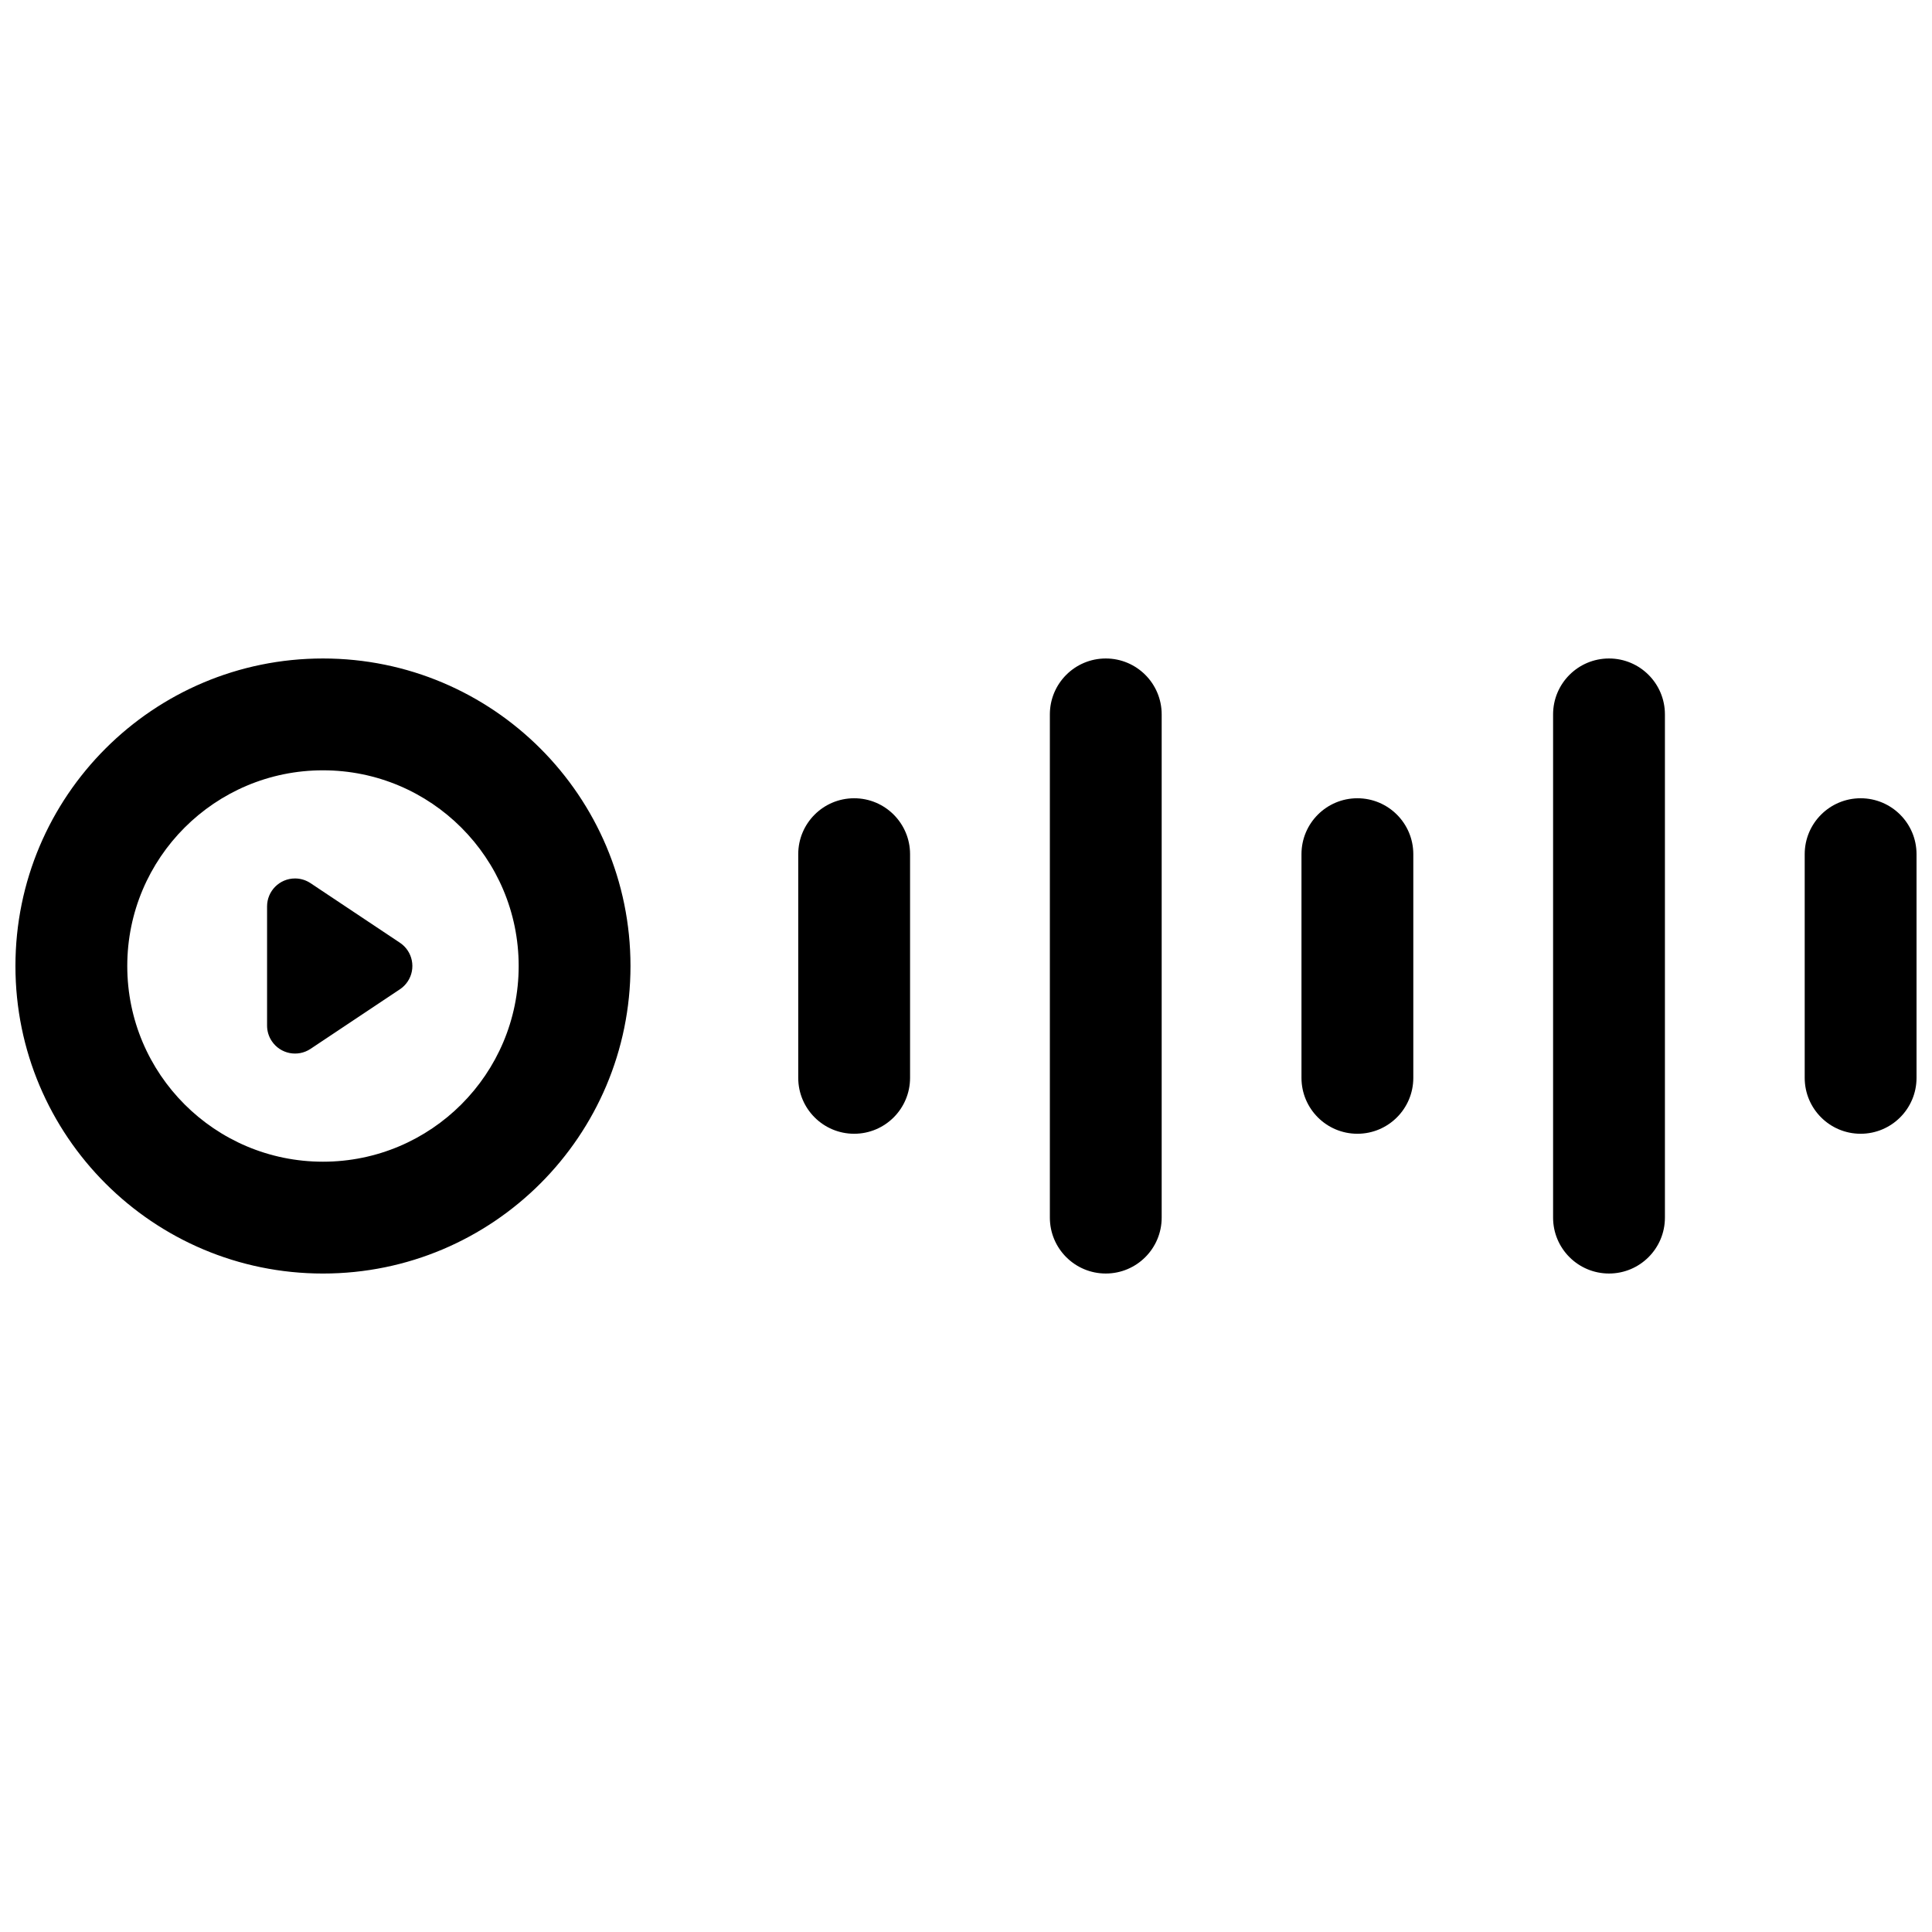 <?xml version="1.0" encoding="UTF-8"?>
<!-- Uploaded to: ICON Repo, www.svgrepo.com, Generator: ICON Repo Mixer Tools -->
<svg width="800px" height="800px" version="1.1" viewBox="144 144 512 512" xmlns="http://www.w3.org/2000/svg">
 <defs>
  <clipPath id="a">
   <path d="m148.09 318h503.81v164h-503.81z"/>
  </clipPath>
 </defs>
 <g clip-path="url(#a)">
  <path d="m229.59 481.5c-45.012 0-81.5-36.488-81.5-81.496 0-45.012 36.488-81.5 81.5-81.5 45.008 0 81.496 36.488 81.496 81.5 0 45.008-36.488 81.496-81.496 81.496zm0-29.637c28.641 0 51.863-23.219 51.863-51.859 0-28.645-23.223-51.863-51.863-51.863-28.645 0-51.863 23.219-51.863 51.863 0 28.641 23.219 51.859 51.863 51.859zm125.95-81.496c0-8.184 6.637-14.82 14.82-14.82 8.184 0 14.816 6.637 14.816 14.82v59.27c0 8.184-6.633 14.82-14.816 14.82-8.184 0-14.82-6.637-14.82-14.82zm66.684-37.047c0-8.184 6.633-14.816 14.816-14.816 8.184 0 14.816 6.633 14.816 14.816v133.36c0 8.184-6.633 14.816-14.816 14.816-8.184 0-14.816-6.633-14.816-14.816zm66.68 37.047c0-8.184 6.633-14.82 14.816-14.82s14.82 6.637 14.82 14.82v59.27c0 8.184-6.637 14.82-14.82 14.82s-14.816-6.637-14.816-14.82zm133.36 0c0-8.184 6.637-14.82 14.82-14.82 8.184 0 14.816 6.637 14.816 14.82v59.27c0 8.184-6.633 14.82-14.816 14.82-8.184 0-14.82-6.637-14.82-14.82zm-66.68-37.047c0-8.184 6.637-14.816 14.82-14.816s14.816 6.633 14.816 14.816v133.36c0 8.184-6.633 14.816-14.816 14.816s-14.82-6.633-14.82-14.816zm-329.29 44.727 23.688 15.789c3.406 2.273 4.324 6.871 2.055 10.277-0.543 0.812-1.238 1.512-2.055 2.055l-23.688 15.793c-3.406 2.269-8.004 1.348-10.273-2.059-0.812-1.215-1.246-2.644-1.246-4.109v-31.582c0-4.094 3.316-7.41 7.41-7.41 1.461 0 2.891 0.434 4.109 1.246z"/>
 </g>
</svg>